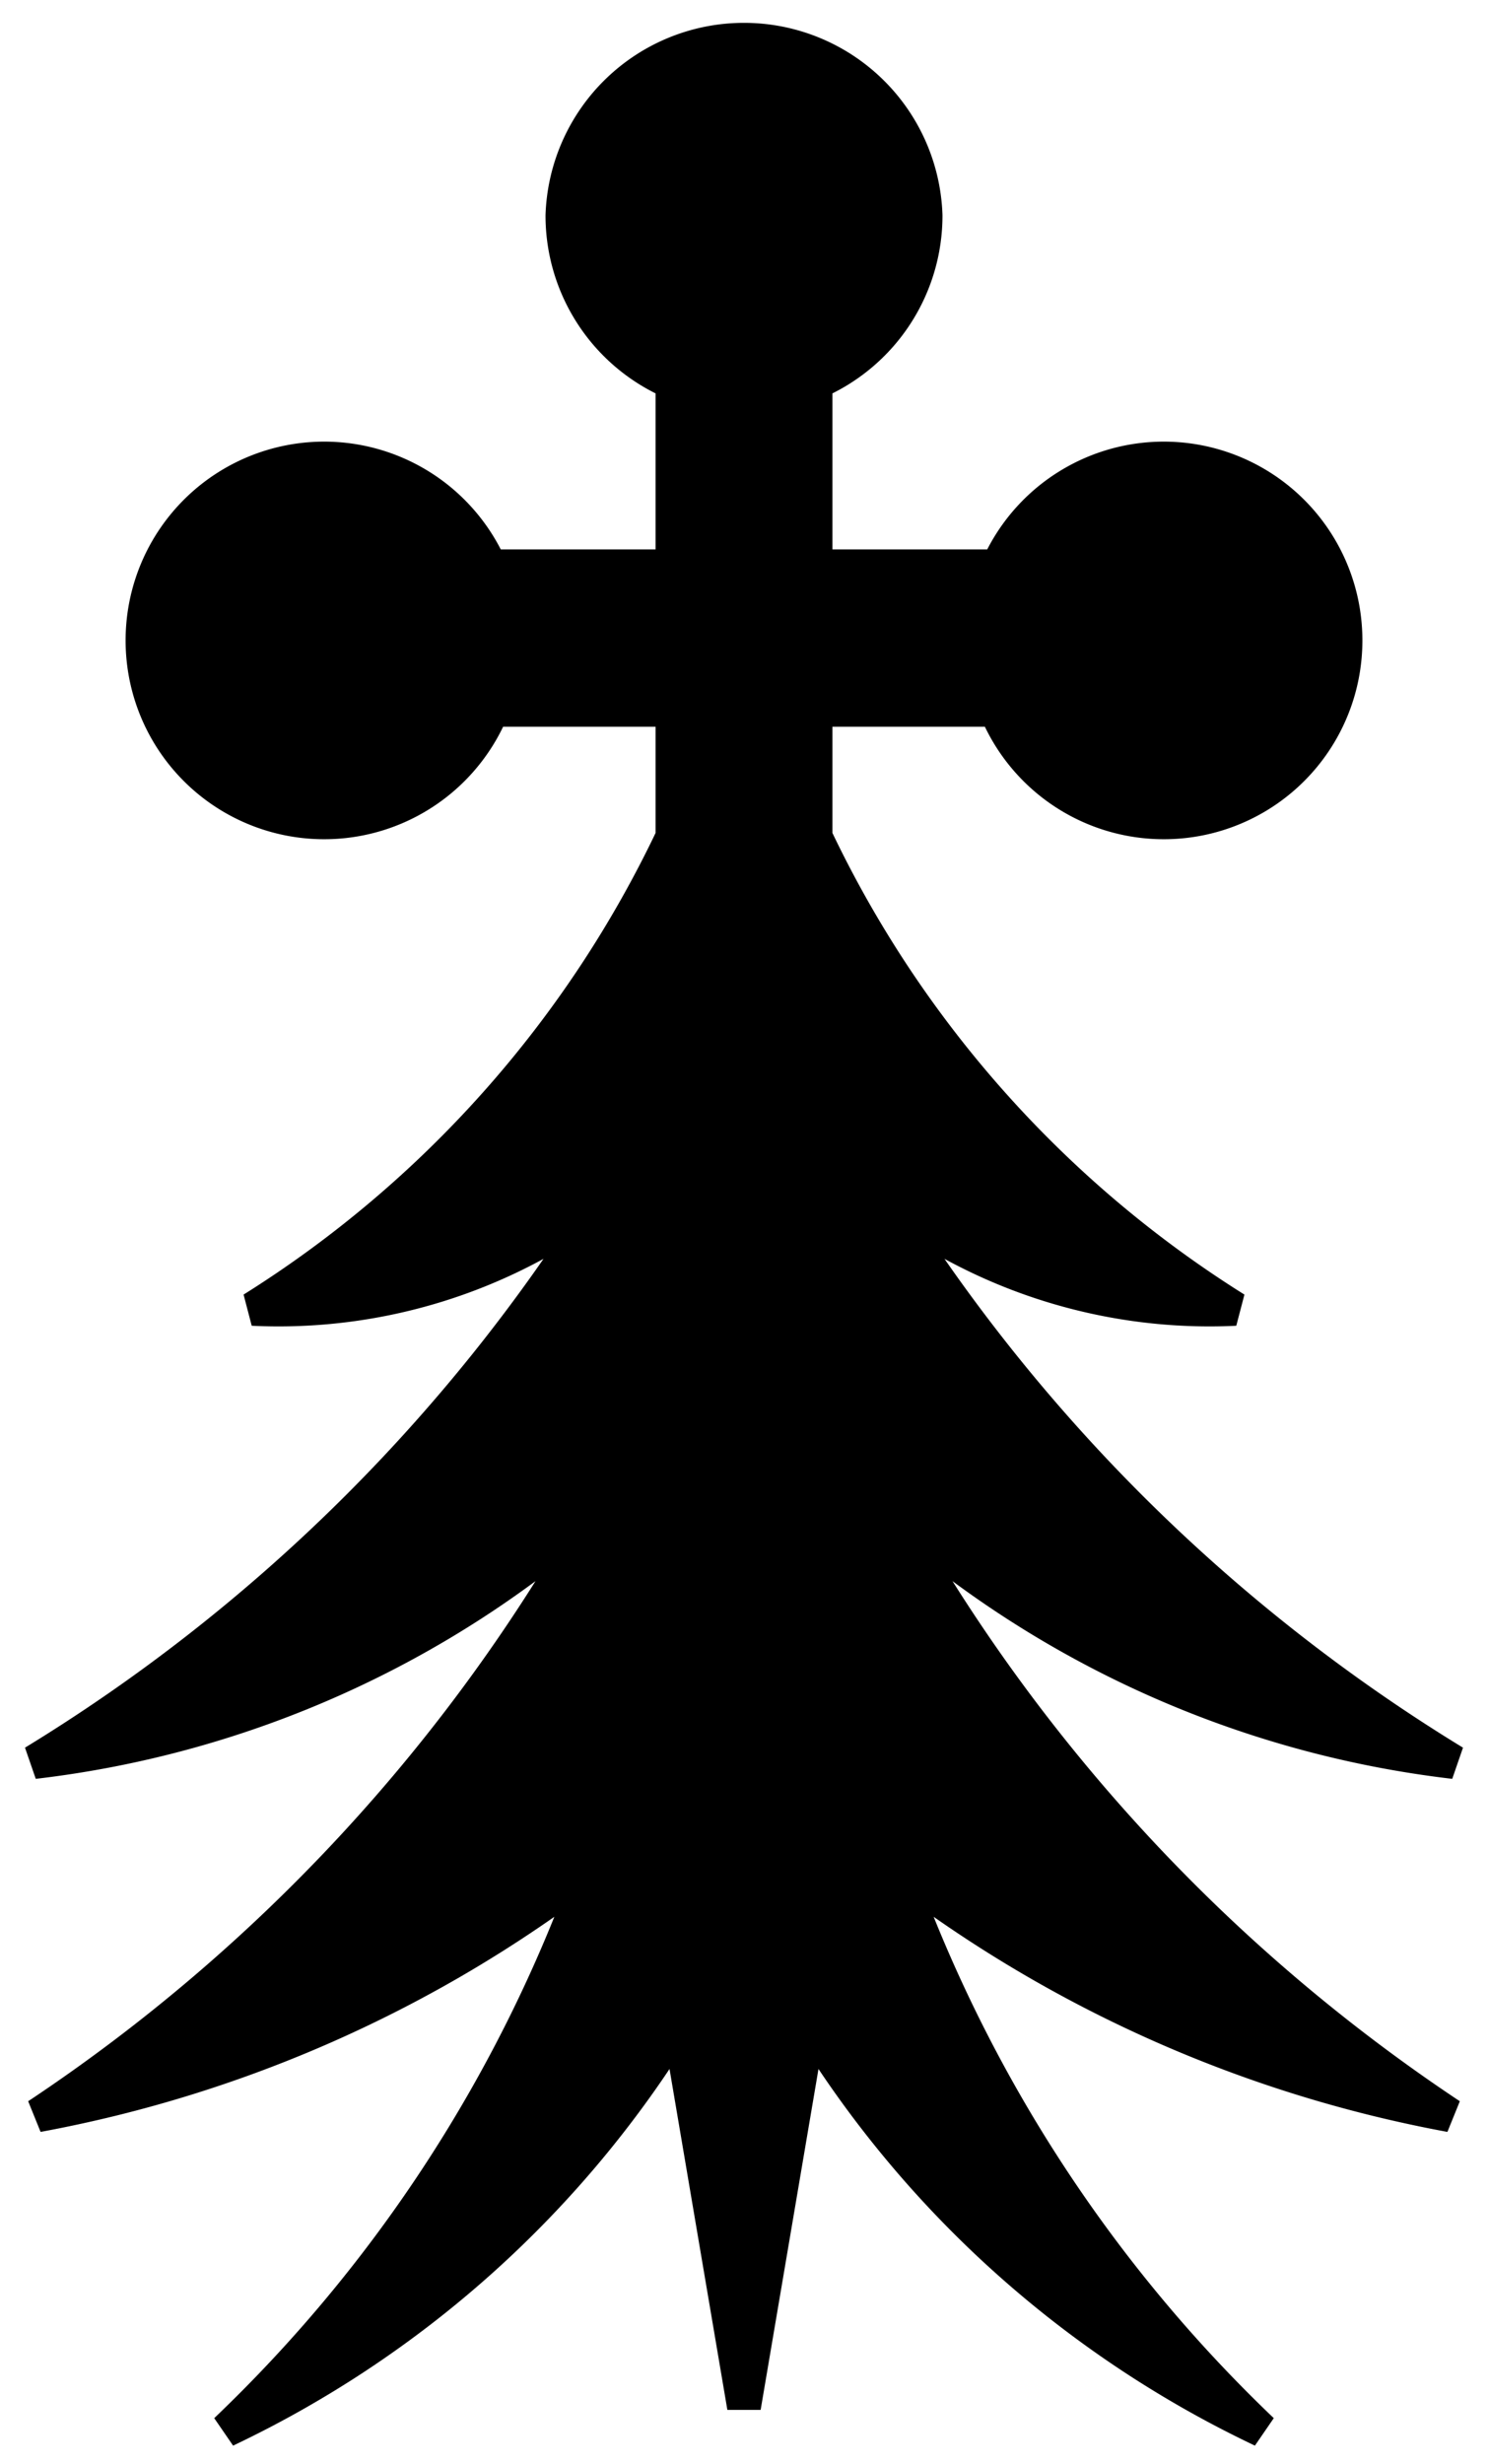 <?xml version="1.0" encoding="UTF-8" standalone="no"?>
<!DOCTYPE svg PUBLIC "-//W3C//DTD SVG 1.0//EN" "http://www.w3.org/TR/2001/REC-SVG-20010904/DTD/svg10.dtd">
<!-- Generated by Microsoft Visio 11.0, SVG Export, v1.0 Ermine_Spot_10.svg Page-1 -->
<svg xmlns="http://www.w3.org/2000/svg" xmlns:xlink="http://www.w3.org/1999/xlink" xmlns:ev="http://www.w3.org/2001/xml-events"
		xmlns:v="http://schemas.microsoft.com/visio/2003/SVGExtensions/" width="0.612in" height="1.013in"
		viewBox="0 0 44.08 72.967" xml:space="preserve" color-interpolation-filters="sRGB" class="st2">
	<title>Ermine Spot 1500 Bruderschaftsbuch des Julich-Bergischen Hubertusordens Germany</title>
	<v:documentProperties v:langID="1033" v:viewMarkup="false"/>

	<style type="text/css">
	<![CDATA[
		.st1 {fill:#000000;stroke:#000000;stroke-linecap:butt;stroke-width:1}
		.st2 {fill:none;fill-rule:evenodd;font-size:12px;overflow:visible;stroke-linecap:square;stroke-miterlimit:3}
	]]>
	</style>

	<g v:mID="0" v:index="1" v:groupContext="foregroundPage">
		<title>Page-1</title>
		<v:pageProperties v:drawingScale="1" v:pageScale="1" v:drawingUnits="19" v:shadowOffsetX="9" v:shadowOffsetY="-9"/>
		<g id="shape1-1" v:mID="1" v:groupContext="shape" transform="translate(1,-1)">
			<title>Ermine Spot 10</title>
			<path d="M18.92 17.77 L13.52 17.77 A5.383 5.383 -180 0 0 3.22 19.97 A5.383 5.383 -180 0 0 13.58 22.02 L18.92 22.02
						 L18.92 25.78 A33.382 33.382 0 0 1 6.48 39.76 A15.907 15.907 -180 0 0 16.83 36.57 A51.705 51.705 0
						 0 1 0 53.18 A30.455 30.455 -180 0 0 16.72 45.67 A51.897 51.897 0 0 1 0.11 63.64 A38.379 38.379 -180
						 0 0 16.49 56.36 A42.963 42.963 0 0 1 5.69 72.97 A31.63 31.63 -180 0 0 19.11 60.91 L21.04 72.28 L22.97
						 60.91 A31.63 31.63 -180 0 0 36.39 72.97 A42.963 42.963 0 0 1 25.59 56.36 A38.379 38.379 -180 0 0
						 41.97 63.64 A51.897 51.897 0 0 1 25.36 45.67 A30.455 30.455 -180 0 0 42.08 53.18 A51.705 51.705 0
						 0 1 25.25 36.57 A15.907 15.907 -180 0 0 35.6 39.76 A33.382 33.382 0 0 1 23.16 25.78 L23.16 22.02 L28.5
						 22.02 A5.383 5.383 -180 0 0 38.86 19.97 A5.383 5.383 -180 0 0 28.56 17.77 L23.16 17.77 L23.16 12.33
						 A5.383 5.383 -180 0 0 26.42 7.38 A5.383 5.383 -180 0 0 15.66 7.38 A5.383 5.383 -180 0 0 18.92 12.33
						 L18.92 17.77 Z" class="st1"/>
		</g>
	</g>
</svg>
